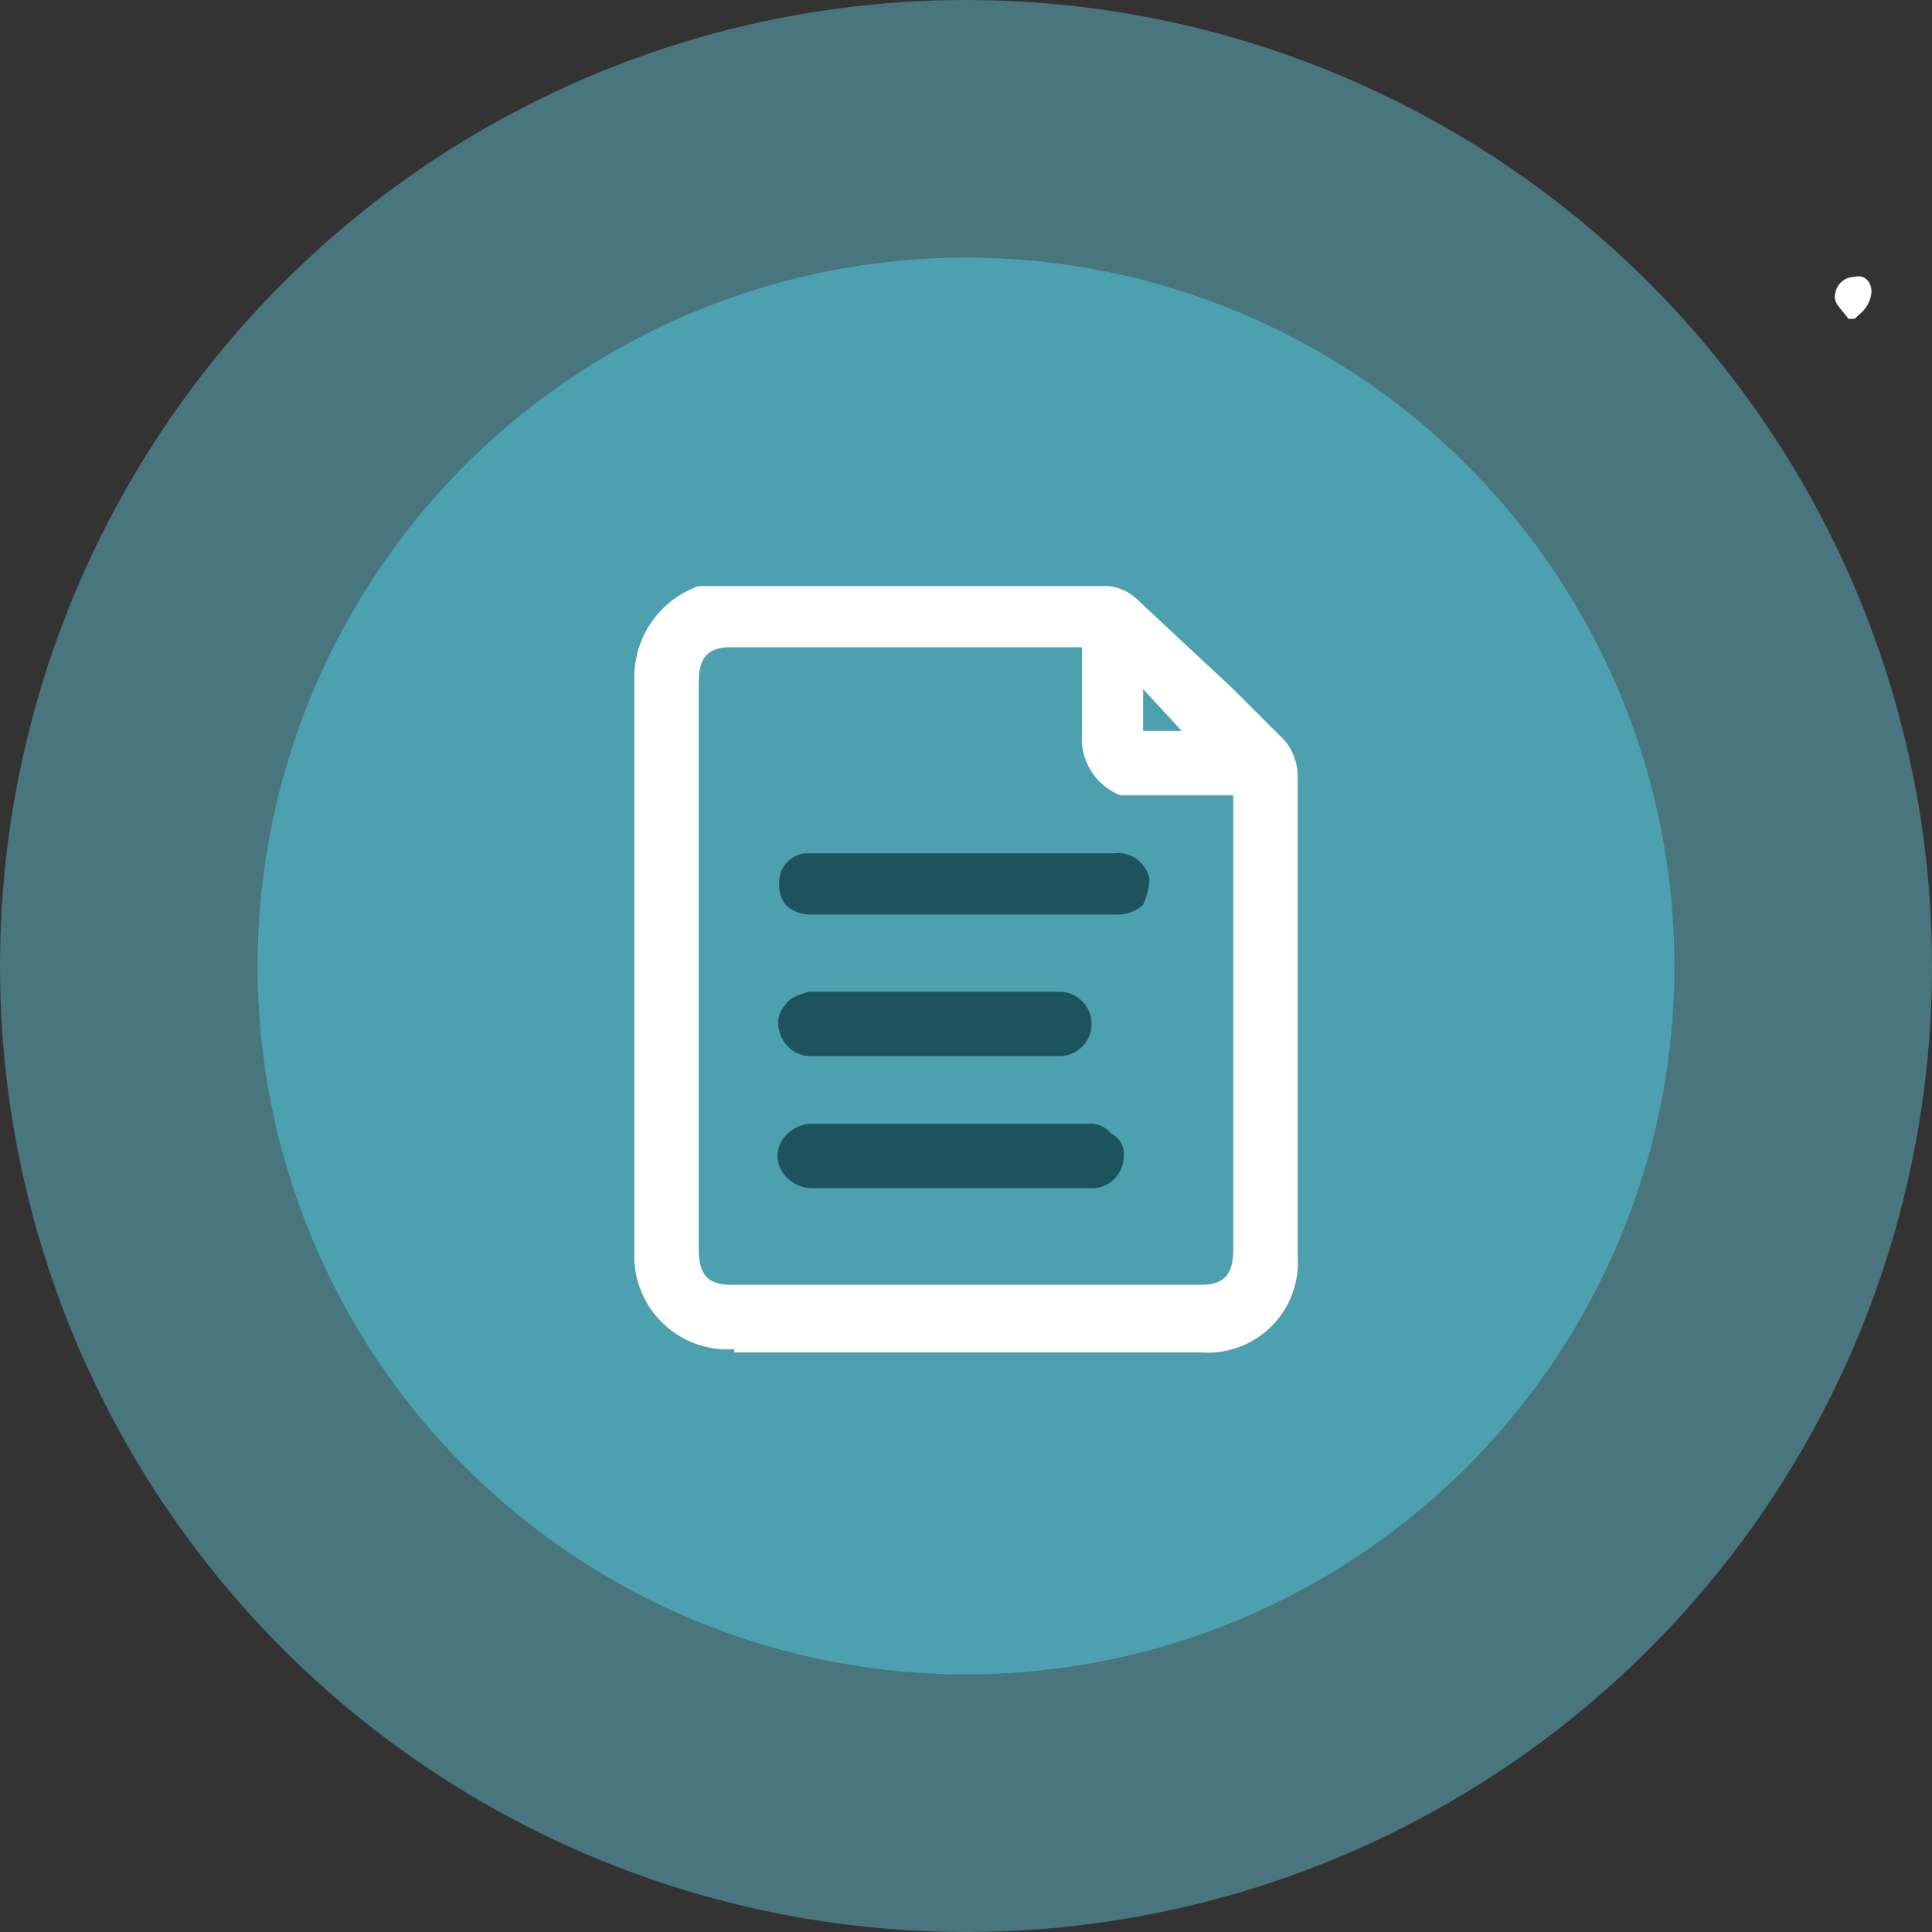 <svg xmlns="http://www.w3.org/2000/svg" viewBox="0 0 60 60"><rect x="0" y="0" width="60" height="60" fill="#333333" stroke="none"/><circle cx="30" cy="30" r="30" style="fill:#49757e"/><circle cx="30" cy="30" r="22" style="fill:#4da0b0"/><path d="M57.4,9.9c-.2-.3-.5-.5-.4-.8a.6.6,0,0,1,.6-.5c.3-.1.6.2.5.6s-.3.5-.5.7Z" style="fill:#fff"/><path d="M22.8,41.9a2.9,2.9,0,0,1-3.1-3V21.1a3,3,0,0,1,2-2.9H34.4a1.5,1.5,0,0,1,.9.4l3,2.8,1.6,1.6a1.8,1.8,0,0,1,.4,1v15a2.8,2.8,0,0,1-3,3H22.8Zm-.1-21.8c-.7,0-1,.3-1,1.1V38.8c0,.8.3,1.1,1,1.1H37.3c.7,0,1-.3,1-1.1V24.7H34.8a1.9,1.9,0,0,1-1.2-1.9V20.1Zm12.8,2.6h1.2l-1.2-1.3Z" style="fill:#fff"/><path d="M20,30V21.1a2.6,2.6,0,0,1,1.8-2.6H34.4a1.1,1.1,0,0,1,.7.3c1.5,1.5,3,3,4.6,4.4a1.3,1.3,0,0,1,.3.8v15a2.5,2.5,0,0,1-2.7,2.7H22.8A2.5,2.5,0,0,1,20,38.9ZM33.9,19.8H22.7c-.9,0-1.3.4-1.3,1.4V38.8c0,1,.4,1.4,1.3,1.4H37.3c.9,0,1.3-.4,1.3-1.4V24.4H34.9a1.5,1.5,0,0,1-1-1.6Zm1.3.9v2.1l.3.2a5.6,5.6,0,0,0,1.3,0h.6Z" style="fill:#fff"/><path d="M25.2,28.4a1.1,1.1,0,0,1-.8-.3,1,1,0,0,1-.2-.7.9.9,0,0,1,.8-.9h9.6a1,1,0,0,1,1.1.8,2.4,2.4,0,0,1-.2.8,1.2,1.2,0,0,1-.9.3H25.2Z" style="fill:#1c535e"/><path d="M29.9,28.1H25.3c-.6,0-.9-.3-.8-.7a.5.5,0,0,1,.6-.6h9.5c.5,0,.7.1.8.5s-.2.8-.8.8H29.9Z" style="fill:#1c535e"/><path d="M25.2,36.9a1.1,1.1,0,0,1-.9-.5.9.9,0,0,1,0-1,1.1,1.1,0,0,1,.9-.5h8.6a.8.8,0,0,1,.7.3.7.7,0,0,1,.4.7,1,1,0,0,1-1.1,1H25.2Z" style="fill:#1c535e"/><path d="M29.5,35.2h4.3a.7.7,0,1,1,0,1.4H25.2a.7.7,0,0,1-.7-1,.8.8,0,0,1,.7-.4Z" style="fill:#1c535e"/><path d="M25.2,32.8a1,1,0,0,1-1-.8.8.8,0,0,1,.2-.8c.1-.2.4-.3.7-.4h7.8a1,1,0,1,1,0,2H25.2Z" style="fill:#1c535e"/><path d="M29,32.5H25.2a.7.7,0,0,1-.7-.5.7.7,0,0,1,.6-.9h7.8a.7.7,0,0,1,0,1.4H29Z" style="fill:#1c535e"/></svg>